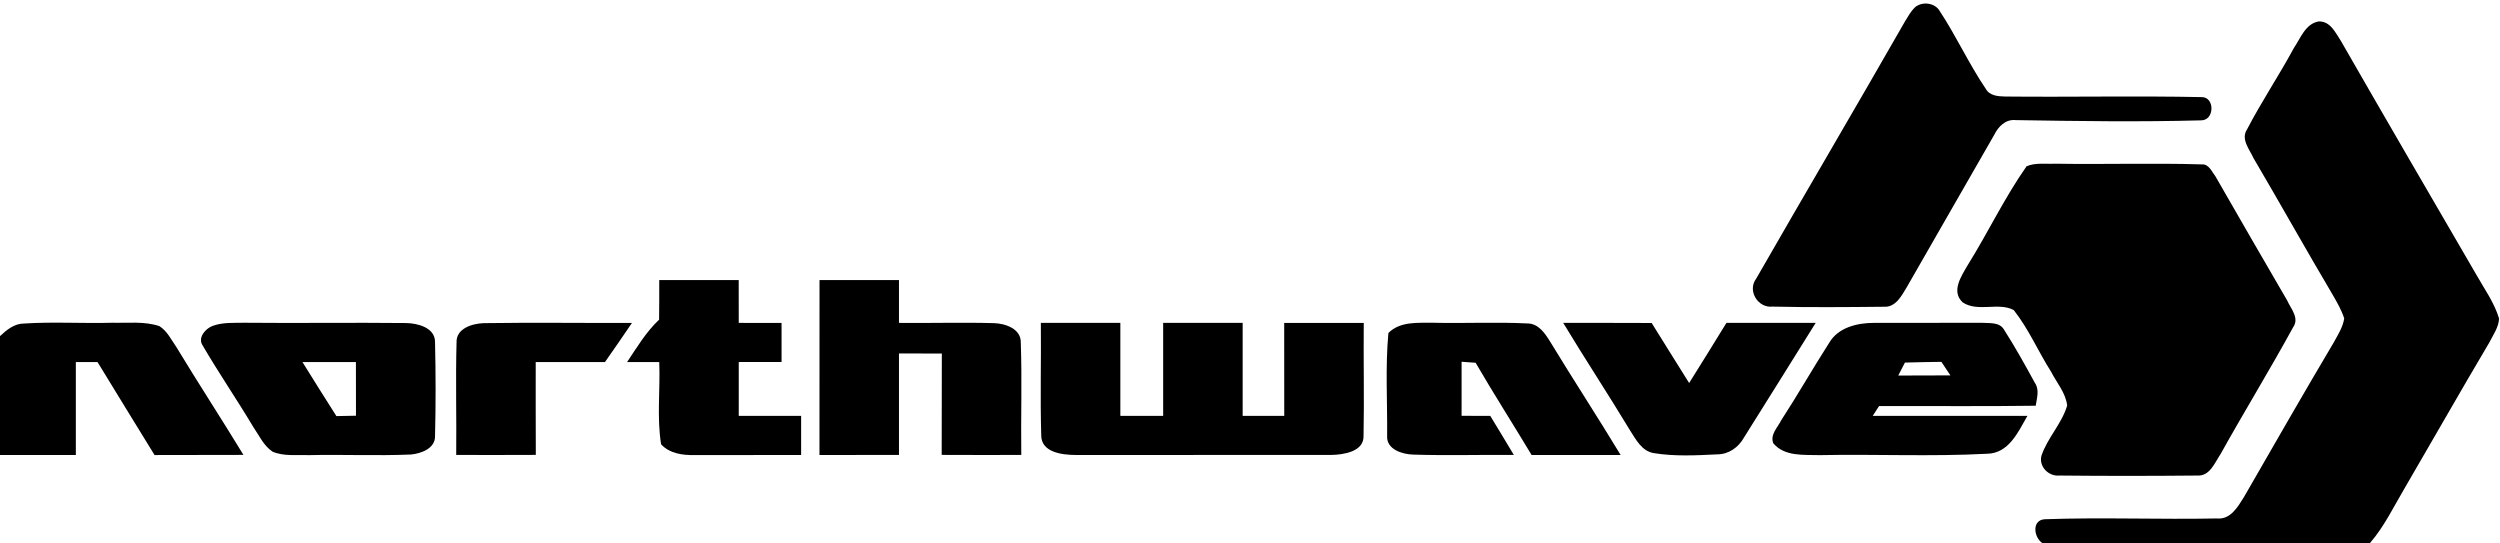 <?xml version="1.0" encoding="UTF-8" ?>
<!DOCTYPE svg PUBLIC "-//W3C//DTD SVG 1.1//EN" "http://www.w3.org/Graphics/SVG/1.1/DTD/svg11.dtd">
<svg width="511pt" height="111pt" viewBox="0 0 511 111" version="1.1" xmlns="http://www.w3.org/2000/svg">
<g id="#000000ff">
<path fill="#000000" opacity="1.00" d=" M 391.40 1.51 C 392.88 0.21 395.55 0.55 396.52 2.32 C 399.88 7.44 402.45 13.06 405.88 18.14 C 406.67 19.59 408.42 19.70 409.88 19.73 C 423.26 19.87 436.65 19.57 450.03 19.85 C 452.74 19.83 452.68 24.61 449.91 24.60 C 437.29 24.94 424.64 24.76 412.02 24.55 C 409.92 24.33 408.46 25.87 407.61 27.58 C 401.68 37.96 395.67 48.31 389.74 58.71 C 388.67 60.48 387.46 62.88 385.01 62.70 C 377.44 62.78 369.85 62.84 362.28 62.67 C 359.32 63.00 357.12 59.42 358.95 56.98 C 369.04 39.40 379.33 21.94 389.40 4.34 C 390.00 3.36 390.57 2.33 391.40 1.51 Z" />
<path fill="#000000" opacity="1.00" d=" M 468.85 9.84 C 470.24 7.82 471.20 4.87 473.93 4.38 C 476.34 4.30 477.37 6.70 478.50 8.40 C 487.62 24.30 496.85 40.12 506.06 55.97 C 507.73 58.96 509.82 61.79 510.81 65.11 C 510.73 66.91 509.60 68.44 508.82 70.00 C 503.00 79.82 497.37 89.74 491.62 99.59 C 489.32 103.46 487.38 107.58 484.42 111.00 L 417.45 111.00 C 415.67 109.80 415.26 106.26 417.99 106.13 C 429.70 105.72 441.43 106.21 453.15 105.97 C 455.91 106.25 457.40 103.61 458.65 101.62 C 464.74 91.05 470.80 80.47 477.02 69.99 C 477.87 68.43 478.89 66.87 479.16 65.08 C 478.60 63.37 477.70 61.81 476.81 60.27 C 471.32 51.00 466.07 41.59 460.61 32.31 C 459.79 30.49 457.97 28.44 459.30 26.44 C 462.24 20.77 465.82 15.46 468.85 9.84 Z" />
<path fill="#000000" opacity="1.00" d=" M 414.23 33.99 C 416.05 33.20 418.11 33.56 420.04 33.46 C 430.03 33.63 440.03 33.30 450.02 33.60 C 451.49 33.48 452.10 35.10 452.85 36.07 C 457.72 44.52 462.57 52.99 467.50 61.42 C 468.26 63.13 470.05 65.01 468.71 66.90 C 463.94 75.62 458.73 84.11 453.89 92.80 C 452.68 94.57 451.71 97.38 449.10 97.20 C 439.73 97.29 430.34 97.30 420.97 97.20 C 418.75 97.43 416.70 95.38 417.27 93.16 C 418.50 89.49 421.42 86.62 422.53 82.90 C 422.25 80.31 420.38 78.23 419.23 75.96 C 416.60 71.83 414.66 67.24 411.61 63.38 C 408.51 61.71 404.29 63.86 401.19 61.82 C 398.73 59.57 400.92 56.41 402.20 54.19 C 406.35 47.54 409.73 40.39 414.23 33.99 Z" />
<path fill="#000000" opacity="1.00" d=" M 134.75 57.25 C 140.16 57.25 145.58 57.25 150.99 57.25 C 151.00 60.16 151.00 63.08 151.00 66.00 C 153.92 66.00 156.83 66.00 159.75 66.01 C 159.75 68.67 159.75 71.33 159.75 73.99 C 156.83 74.00 153.92 74.00 151.00 74.00 C 151.00 77.67 151.00 81.33 151.00 85.00 C 155.25 85.00 159.50 85.00 163.75 85.01 C 163.75 87.67 163.75 90.33 163.75 93.00 C 156.49 92.99 149.22 93.01 141.96 93.02 C 139.53 93.06 136.87 92.71 135.13 90.82 C 134.23 85.28 134.98 79.60 134.75 74.01 C 132.56 74.00 130.37 74.00 128.18 74.00 C 130.19 71.00 132.06 67.84 134.72 65.34 C 134.76 62.65 134.75 59.95 134.75 57.25 Z" />
<path fill="#000000" opacity="1.00" d=" M 167.51 57.24 C 172.92 57.26 178.33 57.25 183.75 57.25 C 183.75 60.17 183.75 63.08 183.75 66.00 C 190.20 66.07 196.66 65.87 203.11 66.05 C 205.45 66.10 208.72 67.18 208.65 70.03 C 208.92 77.68 208.65 85.34 208.75 92.99 C 203.33 93.00 197.91 93.01 192.48 92.98 C 192.51 86.07 192.48 79.17 192.51 72.26 C 189.59 72.25 186.67 72.25 183.75 72.25 C 183.74 79.16 183.75 86.08 183.75 92.99 C 178.33 93.00 172.92 93.00 167.50 93.00 C 167.50 81.08 167.49 69.16 167.51 57.24 Z" />
<path fill="#000000" opacity="1.00" d=" M 0.00 68.70 C 1.37 67.43 2.93 66.13 4.91 66.13 C 10.91 65.74 16.94 66.14 22.96 65.97 C 26.16 66.05 29.50 65.63 32.58 66.66 C 34.18 67.67 35.03 69.48 36.08 70.99 C 40.55 78.37 45.27 85.61 49.76 92.98 C 43.70 93.01 37.65 92.99 31.59 93.01 C 27.68 86.69 23.82 80.33 19.93 74.00 C 18.46 74.00 16.98 74.00 15.50 74.00 C 15.50 80.33 15.50 86.66 15.50 93.00 C 10.34 93.00 5.17 93.00 0.00 93.00 L 0.00 68.70 Z" />
<path fill="#000000" opacity="1.00" d=" M 43.48 66.61 C 45.54 65.85 47.78 66.02 49.94 65.97 C 60.97 66.08 72.01 65.91 83.04 66.03 C 85.40 66.08 88.93 66.97 88.92 69.91 C 89.07 76.32 89.08 82.74 88.92 89.15 C 88.96 91.67 86.09 92.70 84.01 92.90 C 77.03 93.20 70.04 92.87 63.05 93.03 C 60.61 92.93 58.01 93.31 55.71 92.32 C 53.89 91.11 52.96 89.00 51.76 87.25 C 48.41 81.64 44.71 76.25 41.42 70.61 C 40.36 69.04 41.99 67.14 43.48 66.61 M 61.82 74.00 C 64.12 77.69 66.41 81.39 68.76 85.05 C 70.09 85.02 71.42 85.00 72.76 84.97 C 72.75 81.32 72.75 77.66 72.75 74.01 C 69.11 74.00 65.46 74.00 61.82 74.00 Z" />
<path fill="#000000" opacity="1.00" d=" M 93.32 69.98 C 93.21 67.11 96.58 66.12 98.90 66.05 C 108.99 65.90 119.08 66.04 129.17 66.01 C 127.36 68.69 125.51 71.35 123.66 74.00 C 118.94 74.00 114.22 74.00 109.50 74.00 C 109.50 80.33 109.49 86.65 109.52 92.98 C 104.09 93.01 98.67 93.00 93.25 92.99 C 93.33 85.32 93.11 77.65 93.32 69.98 Z" />
<path fill="#000000" opacity="1.00" d=" M 212.75 66.00 C 218.17 66.00 223.58 66.00 229.00 66.00 C 229.00 72.33 229.00 78.67 229.00 85.00 C 231.92 85.00 234.83 85.00 237.75 85.00 C 237.75 78.66 237.75 72.33 237.75 66.00 C 243.17 66.00 248.58 66.00 254.00 66.00 C 254.00 72.33 254.00 78.67 254.00 85.00 C 256.83 85.00 259.66 85.00 262.50 85.00 C 262.50 78.67 262.50 72.34 262.49 66.01 C 267.91 65.99 273.33 66.00 278.75 66.01 C 278.68 73.70 278.86 81.41 278.71 89.10 C 278.80 92.34 274.59 92.94 272.12 92.99 C 254.72 93.01 237.32 93.00 219.93 93.00 C 217.26 92.99 212.84 92.54 212.83 89.01 C 212.60 81.35 212.83 73.67 212.75 66.00 Z" />
<path fill="#000000" opacity="1.00" d=" M 283.79 68.06 C 286.22 65.63 289.86 66.01 292.99 65.97 C 299.37 66.13 305.76 65.79 312.14 66.11 C 314.49 66.08 315.85 68.21 316.94 69.98 C 321.63 77.70 326.58 85.26 331.26 93.00 C 325.19 93.01 319.13 93.00 313.06 93.00 C 309.28 86.70 305.31 80.51 301.62 74.15 C 300.91 74.10 299.47 73.99 298.75 73.94 C 298.75 77.62 298.75 81.31 298.75 84.99 C 300.70 85.00 302.66 85.01 304.61 85.01 C 306.22 87.67 307.85 90.32 309.43 92.99 C 302.58 92.93 295.72 93.14 288.88 92.92 C 286.68 92.87 283.39 91.88 283.53 89.15 C 283.60 82.12 283.14 75.05 283.79 68.06 Z" />
<path fill="#000000" opacity="1.00" d=" M 319.52 66.00 C 325.55 66.00 331.57 65.99 337.60 66.02 C 340.12 70.13 342.73 74.19 345.26 78.29 C 347.82 74.21 350.36 70.11 352.88 66.00 C 358.96 66.00 365.04 66.00 371.12 66.00 C 366.23 73.80 361.39 81.64 356.47 89.43 C 355.36 91.43 353.36 92.87 351.01 92.87 C 346.68 93.08 342.27 93.32 337.99 92.61 C 335.52 92.17 334.36 89.78 333.13 87.89 C 328.69 80.53 323.96 73.36 319.52 66.00 Z" />
<path fill="#000000" opacity="1.00" d=" M 373.92 70.02 C 375.76 66.92 379.61 66.01 382.97 66.00 C 390.33 65.96 397.70 66.02 405.06 65.98 C 406.59 66.10 408.64 65.77 409.59 67.33 C 411.85 70.86 413.90 74.54 415.91 78.23 C 416.92 79.66 416.33 81.36 416.10 82.93 C 405.43 83.09 394.75 82.96 384.08 83.00 C 383.76 83.50 383.11 84.50 382.79 85.00 C 393.33 85.01 403.87 84.99 414.41 85.00 C 412.49 88.32 410.58 92.72 406.09 92.75 C 394.73 93.35 383.32 92.80 371.95 93.03 C 368.73 92.93 364.79 93.36 362.47 90.62 C 361.75 88.87 363.32 87.42 364.04 85.97 C 367.45 80.73 370.54 75.28 373.92 70.02 M 389.37 74.11 C 388.91 74.99 388.46 75.88 388.00 76.76 C 391.55 76.75 395.10 76.75 398.66 76.73 C 398.20 76.04 397.28 74.66 396.82 73.96 C 394.33 74.00 391.85 74.03 389.37 74.11 Z" />
</g>
</svg>
